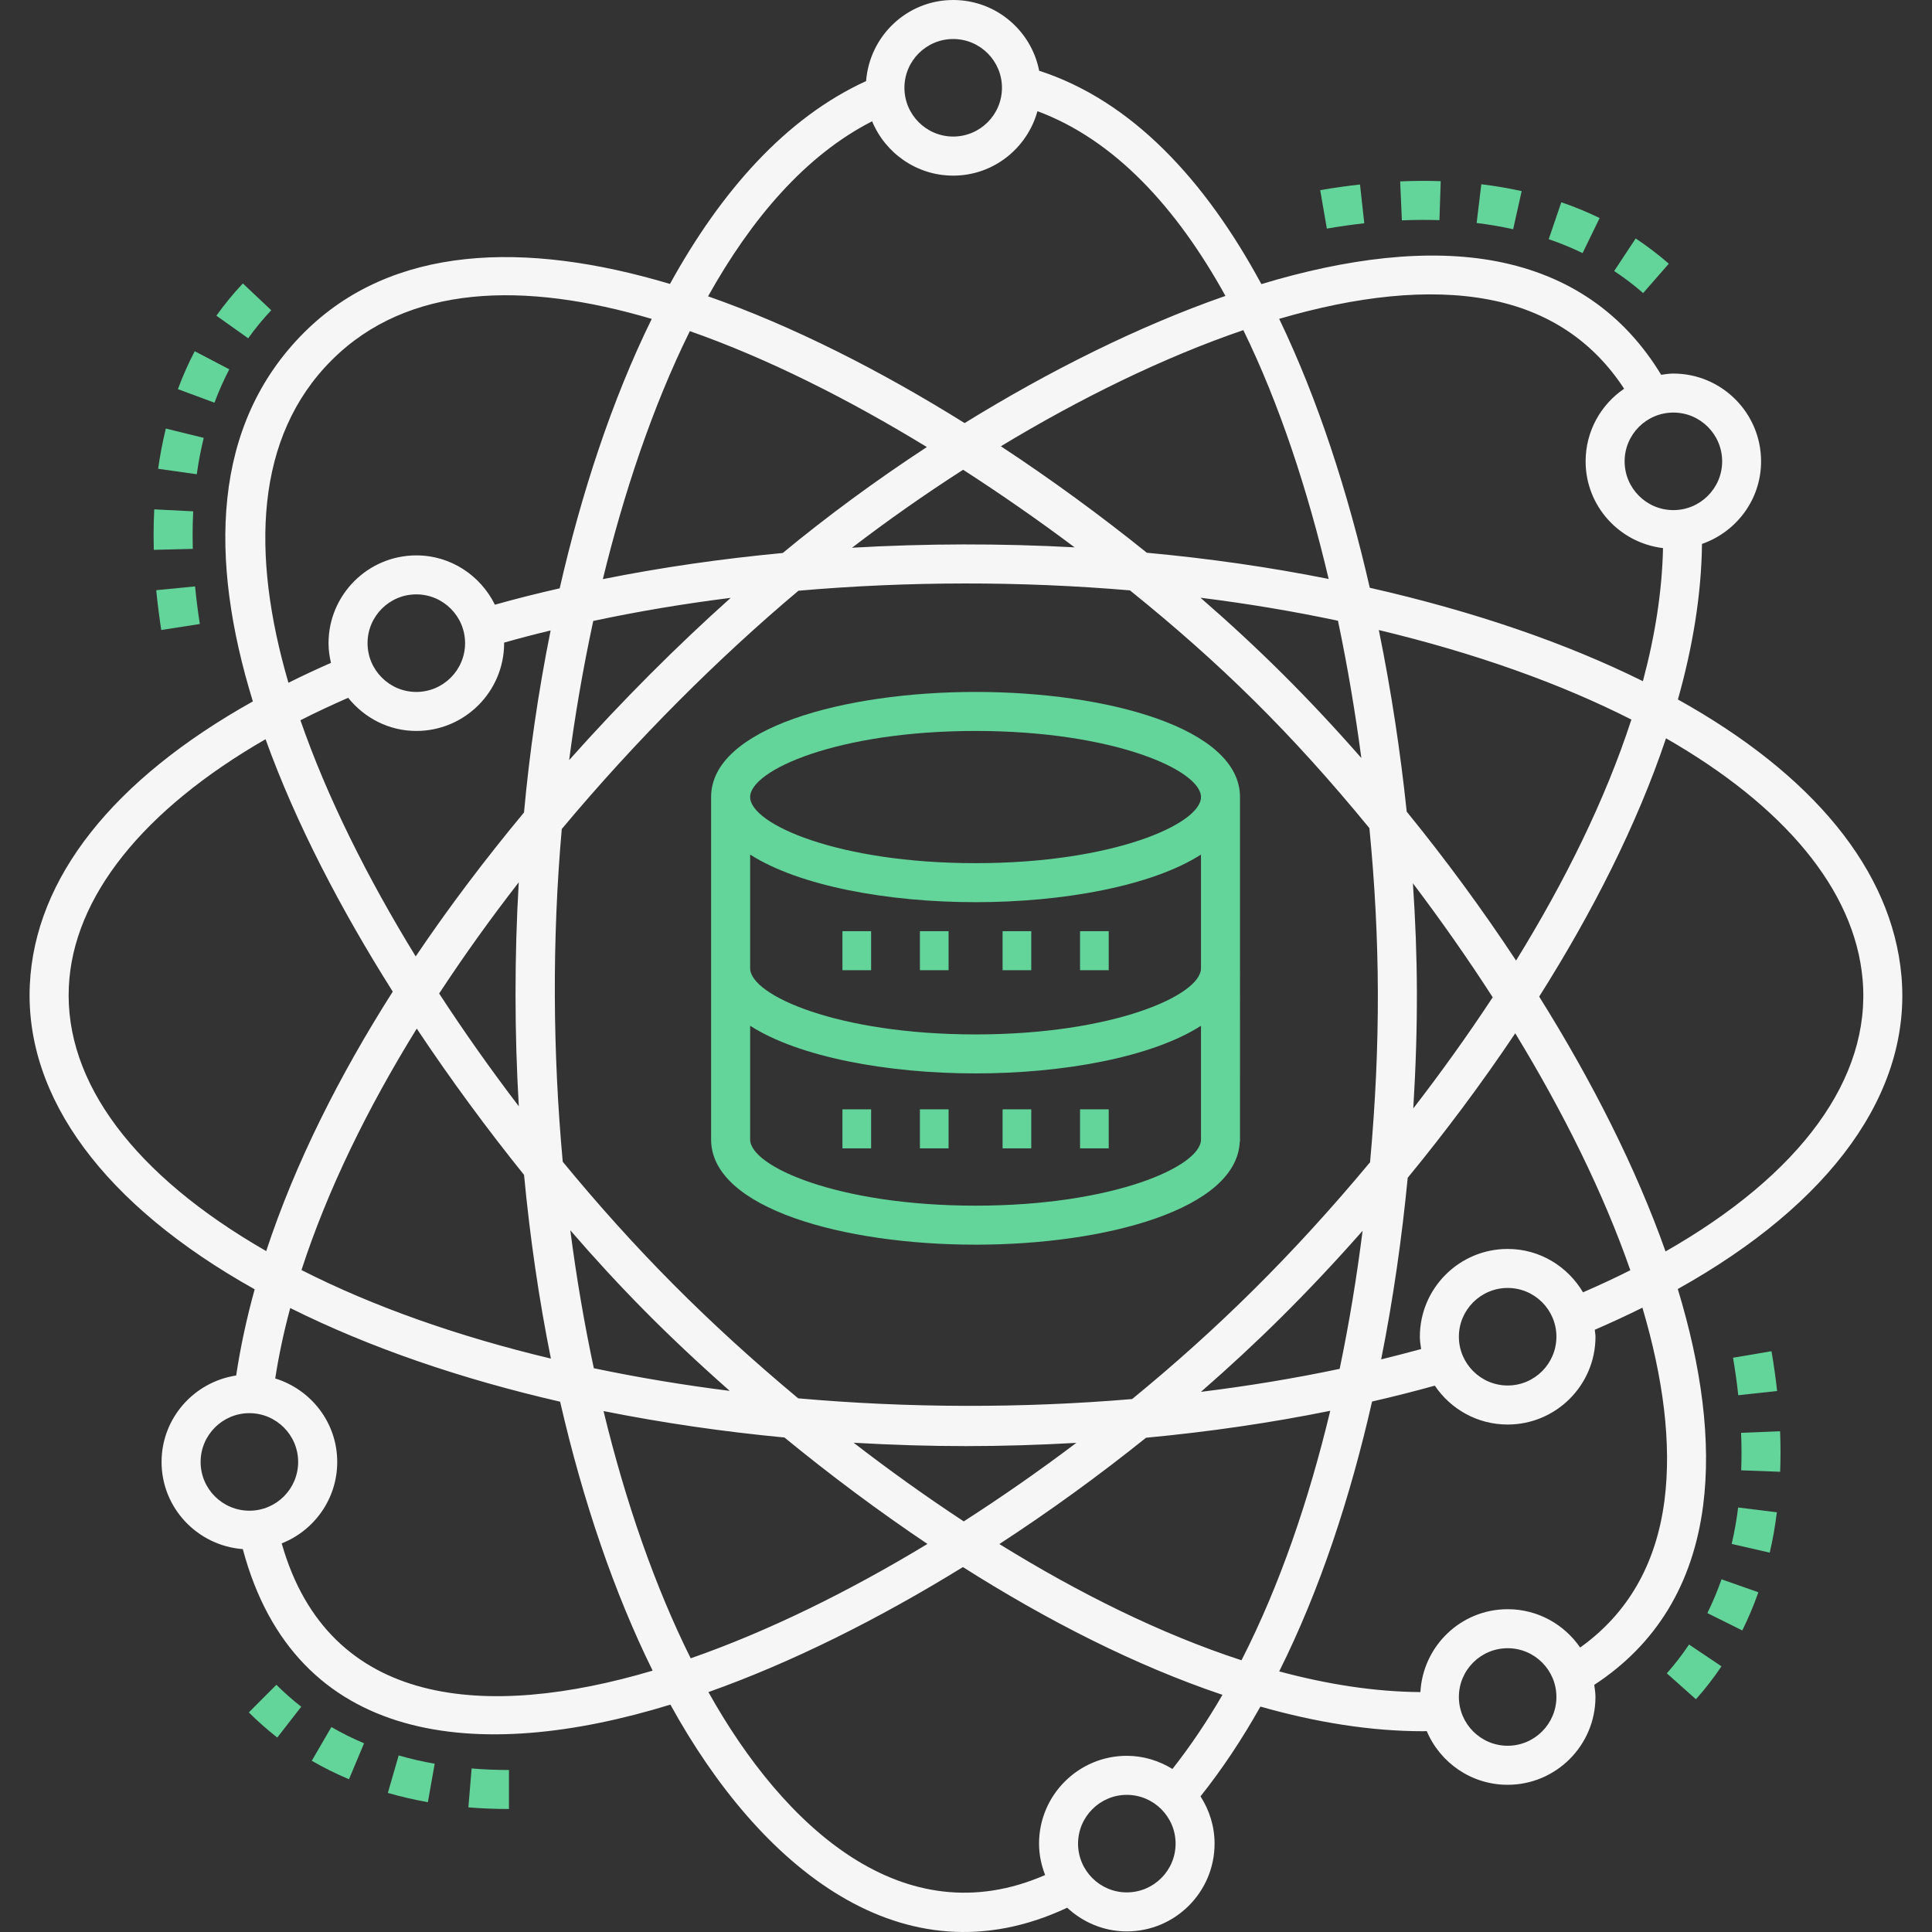 <?xml version="1.0" encoding="utf-8"?>
<!-- Generator: Adobe Illustrator 16.0.0, SVG Export Plug-In . SVG Version: 6.00 Build 0)  -->
<!DOCTYPE svg PUBLIC "-//W3C//DTD SVG 1.1//EN" "http://www.w3.org/Graphics/SVG/1.1/DTD/svg11.dtd">
<svg version="1.1" id="Layer_1" xmlns="http://www.w3.org/2000/svg" xmlns:xlink="http://www.w3.org/1999/xlink" x="0px" y="0px"
	 width="62px" height="62px" viewBox="0 0 62 62" enable-background="new 0 0 62 62" xml:space="preserve">
<rect x="0" y="0" width="62" height="62" fill="#333333" stroke="none"/>
<g>
	<path fill="#F6F6F6" d="M8.173,41.375c-0.256,0.924-0.456,1.848-0.594,2.766c-1.352,0.207-2.394,1.367-2.394,2.775
		c0,1.48,1.154,2.686,2.607,2.797c1.682,6.299,7.541,6.891,13.722,4.99c2.865,5.207,7.443,9,12.733,6.518
		c0.504,0.467,1.174,0.76,1.912,0.76c1.555,0,2.818-1.264,2.818-2.816c0-0.561-0.168-1.078-0.451-1.518
		c0.701-0.881,1.34-1.846,1.922-2.881c1.775,0.504,3.529,0.791,5.217,0.791c0.041,0,0.08-0.004,0.121-0.004
		c0.428,1.012,1.43,1.723,2.596,1.723c1.553,0,2.818-1.264,2.818-2.818c0-0.133-0.021-0.26-0.039-0.389
		c1.984-1.297,3.166-3.225,3.494-5.75c0.27-2.086-0.053-4.457-0.813-6.953c4.92-2.746,7.506-6.305,7.178-10.046
		c-0.301-3.403-2.859-6.474-7.174-8.873c0.479-1.699,0.754-3.375,0.773-4.992c1.1-0.384,1.896-1.42,1.896-2.65
		c0-1.553-1.264-2.817-2.816-2.817c-0.135,0-0.262,0.021-0.391,0.039c-1.188-1.959-2.951-3.188-5.266-3.638
		c-2.209-0.427-4.82-0.101-7.563,0.728c-1.805-3.34-4.154-5.881-7.131-6.847C33.096,0.978,31.957,0,30.589,0
		c-1.479,0-2.683,1.15-2.795,2.602C25.218,3.78,23.137,6.14,21.5,9.112c-4.658-1.393-8.93-1.25-11.745,1.563
		c-2.964,2.964-3.048,7.267-1.64,11.834c-4.483,2.507-6.999,5.669-7.158,9.097C0.79,35.225,3.352,38.678,8.173,41.375z
		 M13.361,23.457c1.553,0,2.817-1.264,2.817-2.818c0-0.006-0.002-0.011-0.002-0.016c0.475-0.135,0.97-0.265,1.494-0.391
		c-0.4,1.986-0.683,3.965-0.854,5.841c-1.223,1.472-2.397,3.019-3.476,4.619c-1.545-2.516-2.84-5.101-3.699-7.578
		c0.487-0.249,1.002-0.488,1.532-0.721C11.691,23.037,12.474,23.457,13.361,23.457z M11.795,20.639c0-0.863,0.702-1.565,1.565-1.565
		s1.565,0.703,1.565,1.565c0,0.863-0.702,1.566-1.565,1.566S11.795,21.502,11.795,20.639z M48.383,40.08
		c-1.555,0-2.818,1.264-2.818,2.816c0,0.137,0.021,0.266,0.041,0.396c-0.424,0.115-0.852,0.227-1.283,0.332
		c0.389-1.947,0.666-3.91,0.852-5.828c1.197-1.457,2.365-3.016,3.451-4.637c1.547,2.539,2.832,5.131,3.693,7.604
		c-0.482,0.244-0.992,0.48-1.518,0.709C50.309,40.643,49.416,40.08,48.383,40.08z M49.947,42.896c0,0.863-0.701,1.566-1.564,1.566
		s-1.566-0.703-1.566-1.566c0-0.861,0.703-1.564,1.566-1.564S49.947,42.033,49.947,42.896z M18.028,26.603
		c2.398-2.868,5.025-5.485,7.595-7.646c3.509-0.306,7.127-0.311,10.639-0.011c2.877,2.32,5.166,4.558,7.684,7.63
		c0.346,3.591,0.369,6.864,0.021,10.721c-2.475,2.973-4.902,5.363-7.635,7.6c-3.551,0.301-7.191,0.289-10.717-0.023
		c-2.918-2.434-5.254-4.795-7.556-7.592C17.739,33.791,17.713,30.167,18.028,26.603z M18.265,24.392
		c0.18-1.386,0.436-2.9,0.773-4.465c1.428-0.305,2.903-0.552,4.411-0.741C21.736,20.719,19.972,22.476,18.265,24.392z
		 M38.525,19.182c1.508,0.188,2.982,0.435,4.412,0.738c0.309,1.471,0.557,2.951,0.75,4.405
		C41.975,22.375,40.387,20.801,38.525,19.182z M23.418,44.635c-1.49-0.188-2.948-0.43-4.362-0.727
		c-0.305-1.43-0.558-2.91-0.754-4.426C19.875,41.297,21.367,42.822,23.418,44.635z M25.174,46.131
		c1.445,1.184,2.987,2.34,4.589,3.416c-2.549,1.543-5.139,2.813-7.598,3.67c-1.137-2.285-2.082-4.982-2.797-7.934
		C21.246,45.658,23.19,45.943,25.174,46.131z M27.394,46.299c2.534,0.146,4.708,0.141,7.147,0.004
		c-1.176,0.889-2.387,1.732-3.613,2.52C29.712,48.023,28.53,47.176,27.394,46.299z M36.777,46.139
		c2.006-0.189,3.988-0.475,5.912-0.865c-0.684,2.852-1.617,5.598-2.848,8.006c-2.596-0.846-5.236-2.162-7.77-3.73
		C33.689,48.496,35.27,47.348,36.777,46.139z M38.539,44.666c1.785-1.555,3.416-3.16,5.188-5.168
		c-0.186,1.473-0.428,2.959-0.736,4.43C41.541,44.234,40.053,44.479,38.539,44.666z M45.354,35.57
		c0.164-2.711,0.148-4.853-0.012-7.224c0.896,1.184,1.756,2.41,2.561,3.658C47.096,33.23,46.238,34.426,45.354,35.57z
		 M45.143,26.047c-0.199-1.894-0.494-3.863-0.895-5.828c3.104,0.743,5.834,1.719,8.105,2.873c-0.84,2.584-2.145,5.212-3.701,7.733
		C47.566,29.178,46.383,27.571,45.143,26.047z M36.803,17.738c-1.48-1.192-3.057-2.346-4.684-3.417
		c2.537-1.533,5.211-2.849,7.781-3.727c1.164,2.382,2.066,5.139,2.738,7.985C40.756,18.203,38.799,17.922,36.803,17.738z
		 M34.486,17.565c-2.371-0.129-4.772-0.125-7.143,0.012c1.124-0.861,2.322-1.704,3.564-2.502
		C32.145,15.873,33.346,16.711,34.486,17.565z M25.119,17.746c-1.975,0.186-3.911,0.465-5.773,0.839
		c0.662-2.716,1.578-5.504,2.792-7.959c2.506,0.879,5.109,2.195,7.606,3.72C28.091,15.428,26.527,16.582,25.119,17.746z
		 M16.647,28.315c-0.14,2.414-0.136,4.824,0.002,7.187c-0.891-1.168-1.75-2.381-2.556-3.619
		C14.889,30.67,15.745,29.476,16.647,28.315z M16.817,37.703c0.192,2.027,0.481,4.002,0.862,5.896
		c-2.957-0.707-5.677-1.658-8.004-2.842c0.835-2.572,2.12-5.193,3.699-7.748C14.485,34.678,15.656,36.26,16.817,37.703z
		 M6.438,46.916c0-0.863,0.702-1.566,1.565-1.566c0.863,0,1.565,0.703,1.565,1.566S8.867,48.48,8.004,48.48
		C7.14,48.48,6.438,47.779,6.438,46.916z M9.04,49.529c1.042-0.412,1.782-1.426,1.782-2.613c0-1.266-0.842-2.324-1.99-2.68
		c0.116-0.746,0.277-1.5,0.482-2.26c2.544,1.27,5.485,2.277,8.661,3.006c0.736,3.203,1.738,6.135,2.969,8.631
		C15.637,55.186,10.548,54.832,9.04,49.529z M36.16,60.729c-0.861,0-1.564-0.701-1.564-1.564s0.703-1.566,1.564-1.566
		c0.863,0,1.566,0.703,1.566,1.566S37.023,60.729,36.16,60.729z M37.625,56.768c-0.428-0.262-0.926-0.422-1.465-0.422
		c-1.553,0-2.816,1.264-2.816,2.818c0,0.355,0.074,0.693,0.195,1.008c-4.536,1.98-8.38-1.527-10.805-5.871
		c2.663-0.945,5.449-2.336,8.167-4.012c2.694,1.709,5.526,3.156,8.329,4.1C38.738,55.238,38.203,56.033,37.625,56.768z
		 M48.383,56.023c-0.863,0-1.566-0.703-1.566-1.566s0.703-1.564,1.566-1.564s1.564,0.701,1.564,1.564S49.246,56.023,48.383,56.023z
		 M53.414,48.158c-0.266,2.043-1.178,3.623-2.705,4.713c-0.51-0.742-1.361-1.23-2.326-1.23c-1.5,0-2.719,1.18-2.801,2.66
		c-1.463-0.01-2.984-0.248-4.531-0.664c1.309-2.619,2.283-5.592,2.98-8.66c0.68-0.156,1.352-0.326,2.014-0.51
		c0.506,0.752,1.365,1.248,2.338,1.248c1.553,0,2.818-1.264,2.818-2.818c0-0.076-0.018-0.148-0.023-0.223
		c0.529-0.229,1.039-0.465,1.529-0.709C53.371,44.207,53.652,46.318,53.414,48.158z M59.773,31.43
		c0.279,3.175-1.992,6.261-6.324,8.73c-0.947-2.678-2.359-5.467-4.055-8.178c1.695-2.682,3.133-5.501,4.07-8.289
		C57.244,25.86,59.52,28.551,59.773,31.43z M55.266,14.805c0,0.863-0.703,1.565-1.564,1.565c-0.865,0-1.566-0.702-1.566-1.565
		c0-0.863,0.701-1.565,1.566-1.565C54.563,13.239,55.266,13.942,55.266,14.805z M47.807,9.619c1.869,0.363,3.314,1.326,4.313,2.856
		c-0.746,0.507-1.236,1.363-1.236,2.33c0,1.44,1.09,2.618,2.484,2.784c-0.029,1.383-0.256,2.816-0.646,4.271
		c-2.457-1.218-5.398-2.235-8.764-2.998c-0.699-3.05-1.658-6.033-2.908-8.63C43.51,9.512,45.838,9.237,47.807,9.619z M30.589,1.252
		c0.864,0,1.565,0.702,1.565,1.565c0,0.863-0.701,1.565-1.565,1.565c-0.863,0-1.565-0.703-1.565-1.565
		C29.024,1.954,29.726,1.252,30.589,1.252z M27.987,3.892c0.424,1.022,1.43,1.744,2.602,1.744c1.293,0,2.374-0.879,2.704-2.068
		c2.473,0.919,4.463,3.088,6.033,5.928c-2.789,0.971-5.67,2.414-8.37,4.081c-2.707-1.688-5.518-3.117-8.233-4.068
		C24.113,7.02,25.848,4.983,27.987,3.892z M10.642,11.561c2.444-2.444,6.18-2.536,10.273-1.327c-1.285,2.617-2.26,5.613-2.954,8.646
		c-0.74,0.168-1.429,0.342-2.079,0.526c-0.46-0.933-1.412-1.583-2.521-1.583c-1.553,0-2.818,1.265-2.818,2.818
		c0,0.218,0.03,0.427,0.078,0.631c-0.471,0.207-0.926,0.42-1.365,0.639C8.045,17.76,8.189,14.013,10.642,11.561z M8.522,23.722
		c0.978,2.714,2.43,5.485,4.082,8.1c-1.71,2.688-3.13,5.5-4.061,8.327c-4.231-2.43-6.477-5.422-6.334-8.483
		C2.342,28.782,4.603,25.981,8.522,23.722z"/>
	<path fill="#64D59A" d="M50.787,8.122l0.547-1.126c-0.393-0.19-0.805-0.36-1.23-0.505l-0.404,1.185
		C50.076,7.804,50.441,7.954,50.787,8.122z"/>
	<path fill="#64D59A" d="M52.73,9.405l0.824-0.943c-0.336-0.292-0.693-0.564-1.063-0.809l-0.691,1.045
		C52.125,8.912,52.438,9.149,52.73,9.405z"/>
	<path fill="#64D59A" d="M46.193,7.065l0.041-1.251c-0.424-0.015-0.857-0.012-1.301,0.007l0.055,1.251
		C45.398,7.054,45.801,7.052,46.193,7.065z"/>
	<path fill="#64D59A" d="M42.58,7.336c0.406-0.07,0.809-0.127,1.201-0.171l-0.137-1.244c-0.418,0.046-0.846,0.106-1.277,0.181
		L42.58,7.336z"/>
	<path fill="#64D59A" d="M48.559,7.356l0.273-1.223c-0.416-0.092-0.852-0.167-1.295-0.22l-0.15,1.243
		C47.789,7.205,48.184,7.273,48.559,7.356z"/>
	<path fill="#64D59A" d="M7.985,54.953c0.289,0.289,0.597,0.559,0.913,0.807l0.769-0.99c-0.277-0.215-0.545-0.451-0.798-0.703
		L7.985,54.953z"/>
	<path fill="#64D59A" d="M11.199,57.098l0.484-1.154c-0.362-0.152-0.716-0.328-1.049-0.521l-0.629,1.082
		C10.385,56.725,10.786,56.924,11.199,57.098z"/>
	<path fill="#64D59A" d="M15.031,58c0.423,0.035,0.861,0.053,1.302,0.053v-1.252c-0.407,0-0.811-0.016-1.198-0.049L15.031,58z"/>
	<path fill="#64D59A" d="M12.447,57.537c0.413,0.119,0.845,0.219,1.284,0.297l0.219-1.234c-0.396-0.068-0.786-0.16-1.156-0.266
		L12.447,57.537z"/>
	<path fill="#64D59A" d="M5.322,13.753c-0.102,0.415-0.185,0.849-0.248,1.291l1.241,0.175c0.056-0.4,0.131-0.793,0.223-1.167
		L5.322,13.753z"/>
	<path fill="#64D59A" d="M7.358,11.852l-1.109-0.581c-0.201,0.384-0.383,0.793-0.54,1.217l1.173,0.435
		C7.022,12.549,7.182,12.189,7.358,11.852z"/>
	<path fill="#64D59A" d="M4.95,16.346c-0.014,0.277-0.021,0.557-0.021,0.844c0,0.15,0.002,0.302,0.006,0.455l1.252-0.031
		c-0.003-0.145-0.005-0.287-0.006-0.427c0-0.263,0.007-0.522,0.019-0.778L4.95,16.346z"/>
	<path fill="#64D59A" d="M6.413,20.025c-0.064-0.408-0.114-0.811-0.153-1.207L5.013,18.94c0.042,0.419,0.095,0.846,0.162,1.277
		L6.413,20.025z"/>
	<path fill="#64D59A" d="M8.704,9.956l-0.91-0.86c-0.305,0.322-0.59,0.671-0.85,1.035l1.021,0.725
		C8.19,10.54,8.439,10.237,8.704,9.956z"/>
	<path fill="#64D59A" d="M53.49,53.699l0.934,0.832c0.297-0.332,0.572-0.688,0.82-1.057l-1.041-0.699
		C53.988,53.098,53.748,53.408,53.49,53.699z"/>
	<path fill="#64D59A" d="M57.021,48.531l-1.242-0.154c-0.049,0.396-0.119,0.791-0.207,1.17l1.221,0.279
		C56.891,49.408,56.967,48.973,57.021,48.531z"/>
	<path fill="#64D59A" d="M56.428,51.098l-1.182-0.416c-0.131,0.373-0.285,0.738-0.455,1.084l1.121,0.557
		C56.105,51.93,56.281,51.518,56.428,51.098z"/>
	<path fill="#64D59A" d="M57.139,46.619c0-0.227-0.004-0.457-0.014-0.689l-1.252,0.051c0.01,0.215,0.014,0.428,0.014,0.639
		c0,0.189-0.004,0.379-0.01,0.564l1.25,0.047C57.135,47.029,57.139,46.824,57.139,46.619z"/>
	<path fill="#64D59A" d="M57.029,44.639c-0.045-0.418-0.105-0.846-0.18-1.277l-1.234,0.209c0.07,0.408,0.125,0.809,0.168,1.203
		L57.029,44.639z"/>
	<rect x="27.035" y="29.883" fill="#64D59A" width="0.92" height="1.252"/>
	<rect x="29.521" y="29.883" fill="#64D59A" width="0.92" height="1.252"/>
	<rect x="32.174" y="29.883" fill="#64D59A" width="0.92" height="1.252"/>
	<rect x="34.66" y="29.883" fill="#64D59A" width="0.92" height="1.252"/>
	<rect x="27.035" y="35.6" fill="#64D59A" width="0.92" height="1.252"/>
	<rect x="29.521" y="35.6" fill="#64D59A" width="0.92" height="1.252"/>
	<rect x="32.174" y="35.6" fill="#64D59A" width="0.92" height="1.252"/>
	<rect x="34.66" y="35.6" fill="#64D59A" width="0.92" height="1.252"/>
	<path fill="#64D59A" d="M31.308,39.943c4.172,0,8.389-1.137,8.477-3.307h0.008V25.578c0-2.215-4.268-3.373-8.485-3.373
		c-4.218,0-8.488,1.158-8.488,3.373v10.99C22.821,38.783,27.09,39.943,31.308,39.943z M31.308,38.691
		c-4.417,0-7.235-1.258-7.235-2.123v-3.65c1.573,1.008,4.412,1.529,7.235,1.529c2.821,0,5.661-0.521,7.233-1.529v3.65
		C38.541,37.434,35.723,38.691,31.308,38.691z M31.308,23.457c4.415,0,7.233,1.257,7.233,2.121c0,0.865-2.818,2.122-7.233,2.122
		c-4.417,0-7.235-1.256-7.235-2.122C24.073,24.714,26.891,23.457,31.308,23.457z M24.073,27.424
		c1.573,1.007,4.412,1.528,7.235,1.528c2.821,0,5.661-0.521,7.233-1.528v3.65c0,0.865-2.818,2.122-7.233,2.122
		c-4.417,0-7.235-1.256-7.235-2.122V27.424z"/>
</g>
<g display="none">
	
		<rect x="16.537" y="55.478" transform="matrix(-0.874 0.485 -0.485 -0.874 59.438 96.862)" display="inline" fill="#64D59A" width="1.292" height="1.291"/>
	<path display="inline" fill="#64D59A" d="M19.775,56.223l0.526-1.18c-0.351-0.156-0.697-0.32-1.041-0.492l-0.305-0.152
		l-0.395,0.219l0.35,0.631l-0.229,0.459C19.042,55.887,19.407,56.059,19.775,56.223z"/>
	<path display="inline" fill="#64D59A" d="M5.181,40.773C5.337,41.186,5.503,41.596,5.68,42l1.184-0.516
		c-0.167-0.387-0.326-0.775-0.474-1.168L5.181,40.773z"/>
	
		<rect x="14.278" y="56.729" transform="matrix(-0.875 0.484 -0.484 -0.875 55.768 100.341)" display="inline" fill="#64D59A" width="1.29" height="1.29"/>
	
		<rect x="10.096" y="56.846" transform="matrix(0.707 0.708 -0.708 0.707 43.838 9.27)" display="inline" fill="#64D59A" width="1.292" height="1.292"/>
	<path display="inline" fill="#64D59A" d="M21.465,55.527l-0.467,1.205c0.411,0.158,0.826,0.309,1.244,0.447l0.409-1.225
		C22.251,55.822,21.857,55.68,21.465,55.527z"/>
	<polygon display="inline" fill="#64D59A" points="5.743,43.732 6.873,44.359 7.601,43.045 7.393,42.625 6.737,42.953 6.308,42.715 
			"/>
	<polygon display="inline" fill="#64D59A" points="12.043,59.711 13.541,58.881 12.914,57.752 11.844,58.344 12.123,58.848 
		11.651,59.314 	"/>
	
		<rect x="4.722" y="45.093" transform="matrix(0.875 0.484 -0.484 0.875 22.81 3.117)" display="inline" fill="#64D59A" width="1.291" height="1.292"/>
	<polygon display="inline" fill="#64D59A" points="2.614,49.383 2.297,49.953 3.436,51.094 4.35,50.18 3.555,49.385 3.22,49.719 	
		"/>
	
		<rect x="4.619" y="51.363" transform="matrix(0.707 0.707 -0.707 0.707 38.307 11.502)" display="inline" fill="#64D59A" width="1.29" height="1.292"/>
	
		<rect x="8.271" y="55.014" transform="matrix(0.707 0.708 -0.708 0.707 41.994 10.015)" display="inline" fill="#64D59A" width="1.292" height="1.293"/>
	
		<rect x="6.444" y="53.191" transform="matrix(0.707 0.708 -0.708 0.707 40.168 10.773)" display="inline" fill="#64D59A" width="1.292" height="1.291"/>
	
		<rect x="3.472" y="47.353" transform="matrix(0.874 0.485 -0.485 0.874 23.814 4.034)" display="inline" fill="#64D59A" width="1.292" height="1.291"/>
	
		<rect x="56.667" y="14.387" transform="matrix(-0.875 -0.484 0.484 -0.875 100.191 55.927)" display="inline" fill="#64D59A" width="1.292" height="1.291"/>
	
		<rect x="51.443" y="4.702" transform="matrix(-0.707 -0.708 0.708 -0.707 85.107 45.988)" display="inline" fill="#64D59A" width="1.291" height="1.292"/>
	
		<rect x="56.922" y="10.184" transform="matrix(0.707 -0.708 0.708 0.707 9.221 43.904)" display="inline" fill="#64D59A" width="1.291" height="1.292"/>
	<path display="inline" fill="#64D59A" d="M57.172,22.241c-0.125-0.377-0.26-0.752-0.402-1.124l-1.207,0.463
		c0.137,0.354,0.264,0.711,0.385,1.071L57.172,22.241z"/>
	
		<rect x="55.418" y="16.644" transform="matrix(0.874 0.486 -0.486 0.874 15.477 -25.075)" display="inline" fill="#64D59A" width="1.29" height="1.292"/>
	<path display="inline" fill="#64D59A" d="M54.547,19.272c0.188,0.377,0.367,0.758,0.537,1.142l1.18-0.522
		c-0.178-0.402-0.365-0.801-0.561-1.196L54.547,19.272z"/>
	
		<rect x="53.269" y="6.53" transform="matrix(0.708 -0.707 0.707 0.708 10.7 40.202)" display="inline" fill="#64D59A" width="1.292" height="1.291"/>
	
		<rect x="45.201" y="4.665" transform="matrix(-0.874 0.485 -0.485 -0.874 88.512 -12.291)" display="inline" fill="#64D59A" width="1.291" height="1.292"/>
	
		<rect x="42.941" y="5.921" transform="matrix(-0.485 -0.874 0.874 -0.485 59.001 47.863)" display="inline" fill="#64D59A" width="1.292" height="1.291"/>
	
		<rect x="47.455" y="3.413" transform="matrix(0.874 -0.485 0.485 0.874 4.079 23.864)" display="inline" fill="#64D59A" width="1.291" height="1.292"/>
	
		<rect x="57.924" y="12.126" transform="matrix(0.874 0.485 -0.485 0.874 13.567 -26.83)" display="inline" fill="#64D59A" width="1.291" height="1.291"/>
	<polygon display="inline" fill="#64D59A" points="50.26,4.436 51.174,3.523 49.947,2.295 49.482,2.554 49.82,3.113 49.379,3.554 	
		"/>
	
		<rect x="55.095" y="8.357" transform="matrix(0.707 -0.707 0.707 0.707 9.951 42.04)" display="inline" fill="#64D59A" width="1.292" height="1.291"/>
	<path display="inline" fill="#F6F6F6" d="M52.789,18.953l3.568-6.431l-6.881-6.88l-6.43,3.568c-1.643-0.911-3.377-1.629-5.16-2.14
		L35.863,0h-9.726l-2.03,7.071c-1.784,0.511-3.517,1.229-5.161,2.14l-6.431-3.568l-6.874,6.879l3.563,6.431
		c-0.91,1.643-1.628,3.376-2.14,5.161L0,26.137v9.732l7.065,2.023c0.511,1.785,1.229,3.518,2.14,5.16l-3.563,6.432l6.874,6.879
		l6.431-3.568c1.629,0.908,3.364,1.627,5.167,2.141L26.137,62h9.727l2.023-7.066c1.785-0.51,3.518-1.229,5.16-2.139l6.43,3.568
		l6.881-6.879l-3.568-6.432c0.91-1.643,1.629-3.375,2.139-5.16L62,35.869v-9.732l-7.072-2.023
		C54.418,22.329,53.699,20.597,52.789,18.953z M60.709,34.895l-6.834,1.955l-0.096,0.354c-0.518,1.918-1.287,3.777-2.289,5.525
		l-0.184,0.316l3.449,6.215l-5.504,5.502l-6.213-3.449l-0.316,0.184c-1.748,1.002-3.607,1.771-5.525,2.289l-0.354,0.096
		l-1.955,6.828h-7.778l-1.956-6.828l-0.353-0.096c-1.94-0.521-3.8-1.293-5.53-2.289l-0.316-0.184l-6.215,3.449L7.243,49.26
		l3.443-6.215l-0.181-0.316c-1.002-1.748-1.773-3.607-2.291-5.525L8.119,36.85l-6.828-1.955v-7.783l6.828-1.956l0.095-0.352
		c0.518-1.918,1.289-3.778,2.291-5.527l0.181-0.315l-3.443-6.214l5.498-5.502l6.213,3.448l0.316-0.182
		c1.75-1.003,3.609-1.773,5.527-2.291l0.352-0.095l1.961-6.833h7.778l1.955,6.833l0.354,0.094c1.918,0.518,3.777,1.289,5.525,2.291
		l0.316,0.182l6.213-3.448l5.504,5.502l-3.449,6.214l0.184,0.316c1.002,1.749,1.771,3.608,2.289,5.526l0.096,0.353l6.834,1.956
		V34.895L60.709,34.895z"/>
	<path display="inline" fill="#64D59A" d="M31,10.118c-4.775,0-9.444,1.654-13.146,4.657l0.813,1.002
		C22.14,12.961,26.519,11.41,31,11.41c10.801,0,19.59,8.788,19.59,19.59c0,10.803-8.789,19.59-19.59,19.59
		c-10.802,0-19.59-8.787-19.59-19.59c0-4.408,1.429-8.569,4.133-12.037l-1.018-0.794c-2.882,3.696-4.406,8.132-4.406,12.831
		c0,11.514,9.368,20.881,20.882,20.881S51.881,42.514,51.881,31C51.881,19.486,42.514,10.118,31,10.118z"/>
	<path display="inline" fill="#F6F6F6" d="M42.113,43.711l0.852,0.971c0.641-0.561,1.25-1.174,1.805-1.818l-0.977-0.844
		C43.275,42.619,42.711,43.189,42.113,43.711z"/>
	<path display="inline" fill="#F6F6F6" d="M31,49.184c3.512,0,6.922-1.008,9.862-2.912l-0.701-1.084
		c-2.732,1.77-5.898,2.705-9.161,2.705c-2.31,0-4.548-0.461-6.655-1.367l-0.511,1.186C26.102,48.688,28.514,49.184,31,49.184z"/>
	<path display="inline" fill="#F6F6F6" d="M18.813,42.049h1.292v-2.93h2.221v-9.084h-2.221v-2.927h-1.292v2.927h-2.219v9.084h2.219
		V42.049L18.813,42.049z M17.886,31.326h3.147v6.502h-3.147V31.326z"/>
	<path display="inline" fill="#F6F6F6" d="M34.199,26.696v2.525h-2.218v9.897h2.218v2.525h1.293v-2.525h2.219v-9.897h-2.219v-2.525
		H34.199z M36.42,37.828h-3.148v-7.315h3.148V37.828z"/>
	<path display="inline" fill="#F6F6F6" d="M26.51,20.208v2.574h-2.222v9.29h2.222v3.082h1.292v-3.082h2.218v-9.29h-2.218v-2.574
		H26.51z M28.727,30.78h-3.148v-6.706h3.148V30.78z"/>
	<path display="inline" fill="#F6F6F6" d="M41.896,19.951v2.729h-2.223v9.494h2.223v2.725h1.291v-2.725h2.217V22.68h-2.217v-2.729
		H41.896z M44.113,30.881h-3.148v-6.909h3.148V30.881z"/>
	<rect x="18.813" y="32.857" display="inline" fill="#64D59A" width="1.292" height="3.279"/>
	<rect x="26.507" y="25.787" display="inline" fill="#64D59A" width="1.292" height="3.28"/>
	<rect x="34.201" y="34.02" display="inline" fill="#64D59A" width="1.291" height="1.791"/>
	<rect x="34.201" y="32.17" display="inline" fill="#64D59A" width="1.291" height="1.043"/>
	<rect x="41.893" y="26.975" display="inline" fill="#64D59A" width="1.293" height="2.092"/>
	<rect x="41.893" y="25.267" display="inline" fill="#64D59A" width="1.293" height="1.05"/>
</g>
<g display="none">
	<path display="inline" fill="#F6F6F6" d="M46.879,30.805l0.563,1.164c0.619-0.299,1.244-0.634,1.857-0.997l-0.656-1.112
		C48.061,30.204,47.469,30.522,46.879,30.805z"/>
	<path display="inline" fill="#F6F6F6" d="M39.293,32.67v1.291c2.311,0,4.691-0.508,7.074-1.508l-0.5-1.191
		C43.643,32.195,41.432,32.67,39.293,32.67z"/>
	<path display="inline" fill="#64D59A" d="M39.293,31.378c7.545,0,13.529-6.323,13.781-6.592l0.412-0.44l-0.412-0.44
		c-0.252-0.27-6.236-6.592-13.781-6.592c-7.543,0-13.529,6.322-13.78,6.592l-0.412,0.44l0.412,0.44
		C25.764,25.055,31.75,31.378,39.293,31.378z M33.553,24.346c0-3.165,2.576-5.74,5.74-5.74c3.166,0,5.74,2.575,5.74,5.74
		s-2.574,5.741-5.74,5.741C36.129,30.086,33.553,27.511,33.553,24.346z M44.545,29.006c1.104-1.243,1.779-2.872,1.779-4.661
		c0-1.788-0.676-3.418-1.779-4.66c3.455,1.377,6.123,3.696,7.139,4.66C50.668,25.311,48,27.629,44.545,29.006z M34.041,19.686
		c-1.104,1.242-1.779,2.872-1.779,4.66c0,1.789,0.676,3.418,1.779,4.661c-3.454-1.377-6.123-3.696-7.139-4.661
		C27.918,23.381,30.587,21.063,34.041,19.686z"/>
	<path display="inline" fill="#F6F6F6" d="M39.293,21.188v1.292c1.029,0,1.865,0.836,1.865,1.866h1.291
		C42.449,22.605,41.033,21.188,39.293,21.188z"/>
	
		<rect x="53.096" y="18.291" transform="matrix(0.729 0.684 -0.684 0.729 28.155 -31.38)" display="inline" fill="#64D59A" width="1.293" height="3.215"/>
	
		<rect x="48.625" y="16.61" transform="matrix(0.508 -0.861 0.861 0.508 9.856 51.764)" display="inline" fill="#64D59A" width="3.215" height="1.292"/>
	
		<rect x="45.692" y="13.888" transform="matrix(-0.95 -0.312 0.312 -0.95 85.522 44.686)" display="inline" fill="#64D59A" width="1.293" height="3.214"/>
	
		<rect x="40.616" y="13.967" transform="matrix(0.105 -0.995 0.995 0.105 23.254 55.066)" display="inline" fill="#64D59A" width="3.215" height="1.292"/>
	
		<rect x="36.428" y="13.969" transform="matrix(-0.106 -0.994 0.994 -0.106 27.524 53.982)" display="inline" fill="#64D59A" width="3.214" height="1.292"/>
	
		<rect x="32.312" y="14.851" transform="matrix(-0.312 -0.95 0.95 -0.312 29.766 52.555)" display="inline" fill="#64D59A" width="3.215" height="1.291"/>
	
		<rect x="28.42" y="16.611" transform="matrix(-0.508 -0.862 0.862 -0.508 30.409 51.887)" display="inline" fill="#64D59A" width="3.215" height="1.291"/>
	
		<rect x="24.906" y="19.25" transform="matrix(-0.685 -0.729 0.729 -0.685 30.161 52.843)" display="inline" fill="#64D59A" width="3.215" height="1.292"/>
	<path display="inline" fill="#F6F6F6" d="M28.804,35.873c3.218,2.619,7.136,4.002,11.329,4.002v-1.291
		c-3.895,0-7.529-1.283-10.514-3.713L28.804,35.873z"/>
	<path display="inline" fill="#F6F6F6" d="M26.915,32.105l-1.02,0.793c0.344,0.441,0.714,0.877,1.104,1.291
		c0.112,0.121,0.227,0.238,0.342,0.355l0.918-0.908c-0.106-0.109-0.213-0.219-0.318-0.33C27.579,32.92,27.234,32.516,26.915,32.105z
		"/>
	<path display="inline" fill="#F6F6F6" d="M44.252,4.342c-1.34-0.312-2.73-0.469-4.127-0.469v1.292c1.301,0,2.59,0.147,3.836,0.435
		L44.252,4.342z"/>
	<path display="inline" fill="#F6F6F6" d="M52.316,10.443c1.627,1.733,2.84,3.746,3.607,5.98l1.223-0.42
		c-0.828-2.408-2.135-4.576-3.887-6.444c-1.896-2.023-4.148-3.541-6.689-4.511l-0.461,1.207
		C48.467,7.156,50.555,8.564,52.316,10.443z"/>
	<path display="inline" fill="#F6F6F6" d="M56.83,21.874l1.291,0c0.002-0.854-0.059-1.717-0.18-2.562l-1.279,0.182
		C56.775,20.28,56.83,21.08,56.83,21.874z"/>
	<path display="inline" fill="#F6F6F6" d="M9.942,60.295l15.949-15.949l-2.037-2.037l3.032-3.031
		c8.473,6.43,20.364,5.912,28.209-1.445c8.797-8.253,9.242-22.125,0.99-30.923C47.953-1.763,34.107-2.47,25.164,5.917
		c-8.247,7.734-9.155,20.406-2.441,29.209l-3.025,3.025l-2.04-2.039L1.71,52.061c-2.275,2.275-2.276,5.959,0,8.234
		C3.984,62.568,7.667,62.568,9.942,60.295z M26.047,6.86c8.14-7.634,21.166-7.523,29.097,0.933
		c7.764,8.279,7.346,21.332-0.934,29.096c-8.119,7.617-21.148,7.545-29.096-0.932C17.332,27.658,17.748,14.644,26.047,6.86z
		 M23.543,36.133c0.205,0.238,0.412,0.477,0.629,0.707c0.54,0.574,1.108,1.115,1.701,1.623l-2.929,2.93l-2.331-2.33L23.543,36.133z
		 M2.624,52.975l15.035-15.035l6.406,6.406L9.029,59.381c-1.77,1.77-4.635,1.77-6.405,0C0.853,57.611,0.852,54.746,2.624,52.975z"/>
	
		<rect x="9.827" y="46.358" transform="matrix(-0.707 -0.708 0.708 -0.707 -18.583 95.359)" display="inline" fill="#64D59A" width="1.292" height="10.347"/>
	
		<rect x="15.84" y="44.555" transform="matrix(-0.708 -0.707 0.707 -0.708 -4.009 89.378)" display="inline" fill="#64D59A" width="1.291" height="1.928"/>
	
		<rect x="5.071" y="39.966" transform="matrix(-0.707 -0.708 0.708 -0.707 -21.868 80.339)" display="inline" fill="#64D59A" width="1.292" height="9.471"/>
	
		<rect x="10.536" y="37.723" transform="matrix(0.707 -0.707 0.707 0.707 -23.598 19.748)" display="inline" fill="#64D59A" width="3.022" height="1.292"/>
	
		<rect x="11.957" y="56.568" transform="matrix(-0.707 0.707 -0.707 -0.707 68.952 85.867)" display="inline" fill="#64D59A" width="9.471" height="1.293"/>
	
		<rect x="22.378" y="49.374" transform="matrix(0.707 0.708 -0.708 0.707 42.752 -1.366)" display="inline" fill="#64D59A" width="1.292" height="3.022"/>
	<rect x="32.33" y="56.57" display="inline" fill="#64D59A" width="1.291" height="1.291"/>
	<rect x="34.912" y="56.57" display="inline" fill="#64D59A" width="1.293" height="1.291"/>
	<rect x="37.496" y="56.57" display="inline" fill="#64D59A" width="1.293" height="1.291"/>
	<rect x="44.805" y="47.404" display="inline" fill="#64D59A" width="1.291" height="1.293"/>
	<rect x="47.389" y="47.404" display="inline" fill="#64D59A" width="1.291" height="1.293"/>
	<rect x="49.971" y="47.404" display="inline" fill="#64D59A" width="1.293" height="1.293"/>
	<rect x="58.91" y="57.094" display="inline" fill="#64D59A" width="1.293" height="1.291"/>
	<rect x="53.744" y="57.094" display="inline" fill="#64D59A" width="1.291" height="1.291"/>
	<rect x="56.328" y="57.094" display="inline" fill="#64D59A" width="1.291" height="1.291"/>
	<rect x="4.75" y="1.747" display="inline" fill="#64D59A" width="1.292" height="1.292"/>
	<rect x="7.333" y="1.747" display="inline" fill="#64D59A" width="1.292" height="1.292"/>
	<rect x="2.167" y="1.747" display="inline" fill="#64D59A" width="1.292" height="1.292"/>
	<rect x="8.523" y="11.436" display="inline" fill="#64D59A" width="1.292" height="1.292"/>
	<rect x="13.689" y="11.436" display="inline" fill="#64D59A" width="1.292" height="1.292"/>
	<rect x="11.106" y="11.436" display="inline" fill="#64D59A" width="1.292" height="1.292"/>
</g>
<g display="none">
	<path display="inline" fill="#F6F6F6" d="M7.745,6.123c0,3.376,2.747,6.123,6.124,6.123c3.376,0,6.123-2.747,6.123-6.123
		C19.991,2.747,17.245,0,13.869,0C10.492,0,7.745,2.747,7.745,6.123z M18.705,6.123c0,2.667-2.169,4.836-4.836,4.836
		c-2.667,0-4.837-2.169-4.837-4.836c0-2.667,2.17-4.836,4.837-4.836C16.535,1.287,18.705,3.456,18.705,6.123z"/>
	
		<rect x="25.99" y="31.303" transform="matrix(-0.707 -0.707 0.707 -0.707 25.389 74.41)" display="inline" fill="#64D59A" width="4.238" height="1.286"/>
	
		<rect x="24.59" y="28.407" transform="matrix(-0.707 0.707 -0.707 -0.707 63.633 31.799)" display="inline" fill="#64D59A" width="1.287" height="1.332"/>
	<rect x="4.213" y="46.125" display="inline" fill="#64D59A" width="1.287" height="8.672"/>
	<rect x="4.213" y="42.887" display="inline" fill="#64D59A" width="1.287" height="1.689"/>
	<path display="inline" fill="#F6F6F6" d="M59.281,9.92h-8.646V9.411c0-1.75-1.424-3.175-3.176-3.175h-3V4.418
		c0-2.024-1.646-3.671-3.672-3.671s-3.672,1.647-3.672,3.671v1.818h-3c-1.752,0-3.176,1.424-3.176,3.174V9.92h-9.025
		c-1.486,0-2.695,1.208-2.695,2.694v3.194H4.291c-2.352,0-4.266,1.914-4.266,4.266V35.51c0,1.6,1.251,2.885,2.812,2.969
		c1.677,0.098,3.132-1.363,3.132-3.094l0-13.633h1.037v36.84c0,1.879,1.529,3.408,3.408,3.408c1.879,0,3.408-1.529,3.408-3.408
		V42.195h2.043v16.396c0,1.879,1.529,3.408,3.408,3.408h0.314c1.88,0,3.409-1.529,3.409-3.408V40.395h8.522L24.13,53.193
		l4.652,2.689l8.942-15.488h5.742l8.943,15.488l4.652-2.689L49.67,40.395h9.611c1.484,0,2.693-1.209,2.693-2.695V12.614
		C61.975,11.128,60.766,9.92,59.281,9.92z M38.402,4.418c0-1.315,1.068-2.385,2.385-2.385c1.314,0,2.385,1.07,2.385,2.385v1.818
		h-4.77V4.418z M32.227,9.411c0-1.041,0.848-1.888,1.889-1.888c4.184,0,7.482,0,13.344,0c1.041,0,1.889,0.847,1.889,1.888v0.506
		H32.227V9.411z M21.709,21.477v37.115c0,1.17-0.952,2.121-2.122,2.121h-0.314c-1.169,0-2.122-0.951-2.122-2.121V40.908h-4.616
		v17.684c0,1.17-0.952,2.121-2.122,2.121s-2.122-0.951-2.122-2.121V20.465H4.683v14.919c0,0.982-0.775,1.811-1.695,1.811
		c-0.064-0.029-1.676-0.076-1.676-1.686V20.074c0-1.643,1.336-2.979,2.979-2.979h16.252c0.996,0,1.932,0.389,2.636,1.093
		l11.585,11.578c0.656,0.658,0.656,1.721,0,2.379c-0.637,0.637-1.748,0.635-2.385,0L21.709,21.477z M28.312,54.125l-2.424-1.402
		l7.117-12.328h3.236L28.312,54.125z M55.305,52.723l-2.424,1.402l-7.928-13.73h3.23L55.305,52.723z M60.688,37.699
		c0,0.777-0.631,1.408-1.406,1.408H22.996V24.583l8.473,8.474c1.166,1.158,3.044,1.158,4.203-0.002c1.158-1.158,1.158-3.042,0-4.199
		L24.088,17.277c-0.947-0.948-2.207-1.469-3.546-1.469h-0.037v-3.194c0-0.776,0.631-1.408,1.408-1.408h37.368
		c0.775,0,1.406,0.631,1.406,1.408V37.699L60.688,37.699z"/>
	<rect x="58.211" y="15.416" display="inline" fill="#64D59A" width="1.146" height="1.286"/>
	<path display="inline" fill="#64D59A" d="M52.193,17.674c-1.467-1.165-3.318-1.866-5.334-1.866c-2.371,0-4.521,0.966-6.078,2.524
		h-2.904v1.288h1.846c-0.92,1.368-1.459,3.015-1.459,4.785c0,4.626,3.676,8.4,8.258,8.58l1.744,2.383h2.842V34.08h-2.189
		l-0.857-1.172c4.172-0.588,7.396-4.171,7.396-8.503c0-2.262-0.885-4.316-2.318-5.854l1.934-1.85h1.99v-1.286h-2.508L52.193,17.674z
		 M46.217,17.127v6.937l-5.736,3.899c-0.59-1.054-0.93-2.267-0.93-3.559C39.551,20.591,42.486,17.455,46.217,17.127z M41.203,29.028
		l5.578-3.792l4.77,4.769c-1.271,1.065-2.906,1.709-4.691,1.709C44.582,31.714,42.545,30.666,41.203,29.028z M52.461,29.095
		l-4.957-4.957v-7.011c3.73,0.328,6.666,3.463,6.666,7.277C54.17,26.189,53.525,27.824,52.461,29.095z"/>
	<polygon display="inline" fill="#64D59A" points="36.754,18.333 34.611,18.333 32.037,15.76 31.127,16.67 34.078,19.62 
		36.754,19.62 	"/>
	<rect x="52.645" y="34.08" display="inline" fill="#64D59A" width="1.537" height="1.287"/>
	
		<rect x="33.93" y="46.219" transform="matrix(0.877 0.48 -0.48 0.877 28.106 -10.486)" display="inline" fill="#64D59A" width="1.287" height="7.073"/>
	
		<rect x="36.712" y="43.874" transform="matrix(-0.877 -0.48 0.48 -0.877 48.72 101.72)" display="inline" fill="#64D59A" width="1.287" height="1.524"/>
	
		<rect x="43.589" y="49.328" transform="matrix(-0.464 -0.886 0.886 -0.464 24.353 114.67)" display="inline" fill="#64D59A" width="6.528" height="1.286"/>
	
		<rect x="43.648" y="44.67" transform="matrix(0.464 0.886 -0.886 0.464 63.945 -15.054)" display="inline" fill="#64D59A" width="1.528" height="1.286"/>
	<rect x="32.313" y="35.84" display="inline" fill="#64D59A" width="10.053" height="1.287"/>
	<rect x="28.107" y="35.84" display="inline" fill="#64D59A" width="2.346" height="1.287"/>
	<rect x="55.352" y="7.247" display="inline" fill="#64D59A" width="4.174" height="1.286"/>
	<rect x="52.688" y="7.412" display="inline" fill="#64D59A" width="1.4" height="1.287"/>
</g>
<g display="none">
	<g display="inline">
		<path fill="#64D59A" d="M37.59,24.623H24.421v13.17H37.59V24.623L37.59,24.623z M36.299,36.502H25.712V25.915h10.586V36.502
			L36.299,36.502z"/>
		<path fill="#F6F6F6" d="M15.794,13.336h3.404l3.508,2.841v4.687c-0.964,0.042-1.762,0.719-1.985,1.626h-10.09l-5.401-5.4
			l-0.887,0.939l5.753,5.753h10.557v3.413H13.64l-0.001,1.292h7.014v3.732h-9.918L7.216,37H4.332l-0.003,1.291H7.87l3.518-4.781
			h9.265v2.484h-5.088l-3.516,4.342v3.859h1.292v-3.402l2.84-3.508h4.472v2.129c0,1.006,0.698,1.846,1.633,2.078v9.885l-5.399,5.4
			l0.94,0.885l5.751-5.75V41.561h3.412v6.807h1.292v-6.807h3.732v9.713l4.779,3.518v2.885l1.293,0.002v-3.539l-4.779-3.518v-9.061
			h2.482v4.885l4.342,3.516h3.861v-1.293h-3.404l-3.508-2.84v-4.268h2.131c1.184,0,2.148-0.963,2.148-2.146v-0.947h10.02l5.4,5.4
			l0.887-0.941l-5.752-5.752H41.359v-3.412h7.012v-1.291h-7.012v-3.733h9.916l3.518-4.78h2.887l0.002-1.292h-3.541l-3.518,4.779
			h-9.264v-2.483h5.088l3.516-4.343v-3.86l-1.291-0.001v3.405l-2.842,3.508h-4.471v-0.668c0-1.184-0.965-2.147-2.148-2.147h-1.709
			V10.628l5.4-5.4l-0.939-0.887l-5.754,5.752v10.762h-3.412v-7.219l-1.292,0v7.219h-3.733V10.731l-4.78-3.517V4.328l-1.292-0.001
			v3.542l4.78,3.517v9.47h-2.483v-5.293l-4.343-3.517h-3.859L15.794,13.336z M21.944,23.002c0-0.473,0.384-0.856,0.855-0.856h16.412
			c0.473,0,0.855,0.383,0.855,0.856v16.412c0,0.473-0.383,0.855-0.855,0.855H22.799c-0.472,0-0.855-0.383-0.855-0.855V23.002z"/>
	</g>
	<g display="inline">
		<path fill="#64D59A" d="M43.059,1.856c-1.236,0-2.238,1.002-2.238,2.237s1.002,2.238,2.238,2.238c1.234,0,2.236-1.002,2.236-2.238
			S44.293,1.856,43.059,1.856z M43.059,5.018c-0.51,0-0.926-0.414-0.926-0.924s0.416-0.924,0.926-0.924s0.924,0.415,0.924,0.924
			S43.568,5.018,43.059,5.018z"/>
	</g>
	<g display="inline">
		<path fill="#64D59A" d="M49.309,13.593c-1.234,0-2.236,1.002-2.236,2.238s1.002,2.237,2.236,2.237
			c1.236,0,2.238-1.002,2.238-2.237S50.545,13.593,49.309,13.593z M49.309,16.755c-0.51,0-0.924-0.415-0.924-0.924
			c0-0.51,0.414-0.925,0.924-0.925s0.924,0.415,0.924,0.925C50.232,16.341,49.818,16.755,49.309,16.755z"/>
	</g>
	<g display="inline">
		<path fill="#64D59A" d="M58.605,21.016c-1.236,0-2.238,1.002-2.238,2.237s1.002,2.238,2.238,2.238
			c1.234,0,2.236-1.002,2.236-2.238S59.84,21.016,58.605,21.016z M58.605,24.178c-0.51,0-0.924-0.414-0.924-0.924
			s0.414-0.924,0.924-0.924s0.924,0.415,0.924,0.924S59.115,24.178,58.605,24.178z"/>
	</g>
	<g display="inline">
		<path fill="#64D59A" d="M49.297,30.894c-1.234,0-2.236,1.001-2.236,2.237c0,1.236,1.002,2.238,2.236,2.238
			c1.236,0,2.238-1.002,2.238-2.238C51.535,31.895,50.533,30.894,49.297,30.894z M49.297,34.055c-0.51,0-0.924-0.414-0.924-0.924
			s0.414-0.924,0.924-0.924s0.924,0.414,0.924,0.924S49.807,34.055,49.297,34.055z"/>
	</g>
	<g display="inline">
		<path fill="#64D59A" d="M57.904,41.795c-1.234,0-2.238,1.002-2.238,2.236c0,1.236,1.004,2.238,2.238,2.238
			c1.236,0,2.238-1.002,2.238-2.238C60.143,42.797,59.141,41.795,57.904,41.795z M57.904,44.957c-0.51,0-0.924-0.414-0.924-0.924
			s0.414-0.926,0.924-0.926s0.924,0.416,0.924,0.926S58.414,44.957,57.904,44.957z"/>
	</g>
	<g display="inline">
		<path fill="#64D59A" d="M44.922,47.07c-1.234,0-2.236,1.002-2.236,2.236c0,1.236,1.002,2.238,2.236,2.238
			c1.236,0,2.238-1.002,2.238-2.238C47.16,48.072,46.158,47.07,44.922,47.07z M44.922,50.23c-0.51,0-0.924-0.414-0.924-0.924
			s0.414-0.924,0.924-0.924s0.924,0.414,0.924,0.924S45.432,50.23,44.922,50.23z"/>
	</g>
	<g display="inline">
		<path fill="#64D59A" d="M37.463,56.369c-1.234,0-2.236,1.002-2.236,2.238s1.002,2.238,2.236,2.238
			c1.236,0,2.238-1.002,2.238-2.238S38.699,56.369,37.463,56.369z M37.463,59.531c-0.508,0-0.924-0.414-0.924-0.924
			s0.416-0.924,0.924-0.924c0.51,0,0.926,0.414,0.926,0.924S37.973,59.531,37.463,59.531z"/>
	</g>
	<g display="inline">
		<path fill="#64D59A" d="M16.709,55.654c-1.235,0-2.238,1.002-2.238,2.238c0,1.234,1.002,2.236,2.238,2.236
			s2.237-1.002,2.237-2.236C18.946,56.656,17.944,55.654,16.709,55.654z M16.709,58.816c-0.51,0-0.924-0.414-0.924-0.924
			s0.415-0.924,0.924-0.924c0.509,0,0.924,0.414,0.924,0.924S17.218,58.816,16.709,58.816z"/>
	</g>
	<g display="inline">
		<path fill="#64D59A" d="M12.72,42.895c-1.235,0-2.237,1.002-2.237,2.238c0,1.234,1.002,2.236,2.237,2.236s2.237-1.002,2.237-2.236
			C14.957,43.896,13.955,42.895,12.72,42.895z M12.72,46.057c-0.509,0-0.924-0.414-0.924-0.924s0.415-0.926,0.924-0.926
			c0.51,0,0.924,0.416,0.924,0.926S13.229,46.057,12.72,46.057z"/>
	</g>
	<g display="inline">
		<path fill="#64D59A" d="M3.394,35.416c-1.235,0-2.237,1.002-2.237,2.238c0,1.234,1.002,2.236,2.237,2.236s2.238-1.002,2.238-2.236
			C5.632,36.418,4.629,35.416,3.394,35.416z M3.394,38.578c-0.509,0-0.924-0.414-0.924-0.924s0.415-0.926,0.924-0.926
			c0.51,0,0.924,0.416,0.924,0.926S3.904,38.578,3.394,38.578z"/>
	</g>
	<g display="inline">
		<path fill="#64D59A" d="M12.698,25.585c-1.235,0-2.237,1.002-2.237,2.238s1.002,2.237,2.237,2.237s2.238-1.002,2.238-2.237
			S13.934,25.585,12.698,25.585z M12.698,28.747c-0.509,0-0.924-0.415-0.924-0.924c0-0.51,0.415-0.925,0.924-0.925
			c0.51,0,0.924,0.415,0.924,0.925C13.623,28.333,13.208,28.747,12.698,28.747z"/>
	</g>
	<g display="inline">
		<path fill="#64D59A" d="M4.086,14.693c-1.235,0-2.237,1.002-2.237,2.237s1.002,2.237,2.237,2.237s2.237-1.002,2.237-2.237
			S5.321,14.693,4.086,14.693z M4.086,17.855c-0.509,0-0.924-0.415-0.924-0.924c0-0.51,0.415-0.925,0.924-0.925
			c0.51,0,0.924,0.415,0.924,0.925C5.01,17.44,4.596,17.855,4.086,17.855z"/>
	</g>
	<g display="inline">
		<path fill="#64D59A" d="M14.861,10.455c-1.235,0-2.237,1.002-2.237,2.237s1.002,2.237,2.237,2.237s2.237-1.002,2.237-2.237
			S16.097,10.455,14.861,10.455z M14.861,13.617c-0.509,0-0.924-0.415-0.924-0.924c0-0.51,0.415-0.925,0.924-0.925
			c0.51,0,0.924,0.415,0.924,0.925C15.786,13.202,15.371,13.617,14.861,13.617z"/>
	</g>
	<g display="inline">
		<path fill="#64D59A" d="M22.35,1.154c-1.235,0-2.238,1.002-2.238,2.238s1.002,2.237,2.238,2.237s2.237-1.002,2.237-2.237
			S23.585,1.154,22.35,1.154z M22.35,4.316c-0.51,0-0.924-0.415-0.924-0.924c0-0.51,0.415-0.925,0.924-0.925
			c0.509,0,0.924,0.415,0.924,0.925C23.274,3.902,22.859,4.316,22.35,4.316z"/>
	</g>
	<g display="inline">
		<path fill="#64D59A" d="M32.141,10.463c-1.235,0-2.238,1.002-2.238,2.237s1.003,2.238,2.238,2.238
			c1.234,0,2.236-1.002,2.236-2.238S33.375,10.463,32.141,10.463z M32.141,13.625c-0.51,0-0.924-0.414-0.924-0.924
			s0.414-0.925,0.924-0.925c0.51,0,0.924,0.415,0.924,0.925S32.65,13.625,32.141,13.625z"/>
	</g>
	<g display="inline">
		<path fill="#64D59A" d="M27.643,47.07c-1.235,0-2.237,1.002-2.237,2.236c0,1.236,1.002,2.238,2.237,2.238s2.237-1.002,2.237-2.238
			C29.88,48.072,28.878,47.07,27.643,47.07z M27.643,50.23c-0.509,0-0.924-0.414-0.924-0.924s0.415-0.924,0.924-0.924
			c0.51,0,0.924,0.414,0.924,0.924S28.153,50.23,27.643,50.23z"/>
	</g>
</g>
</svg>
